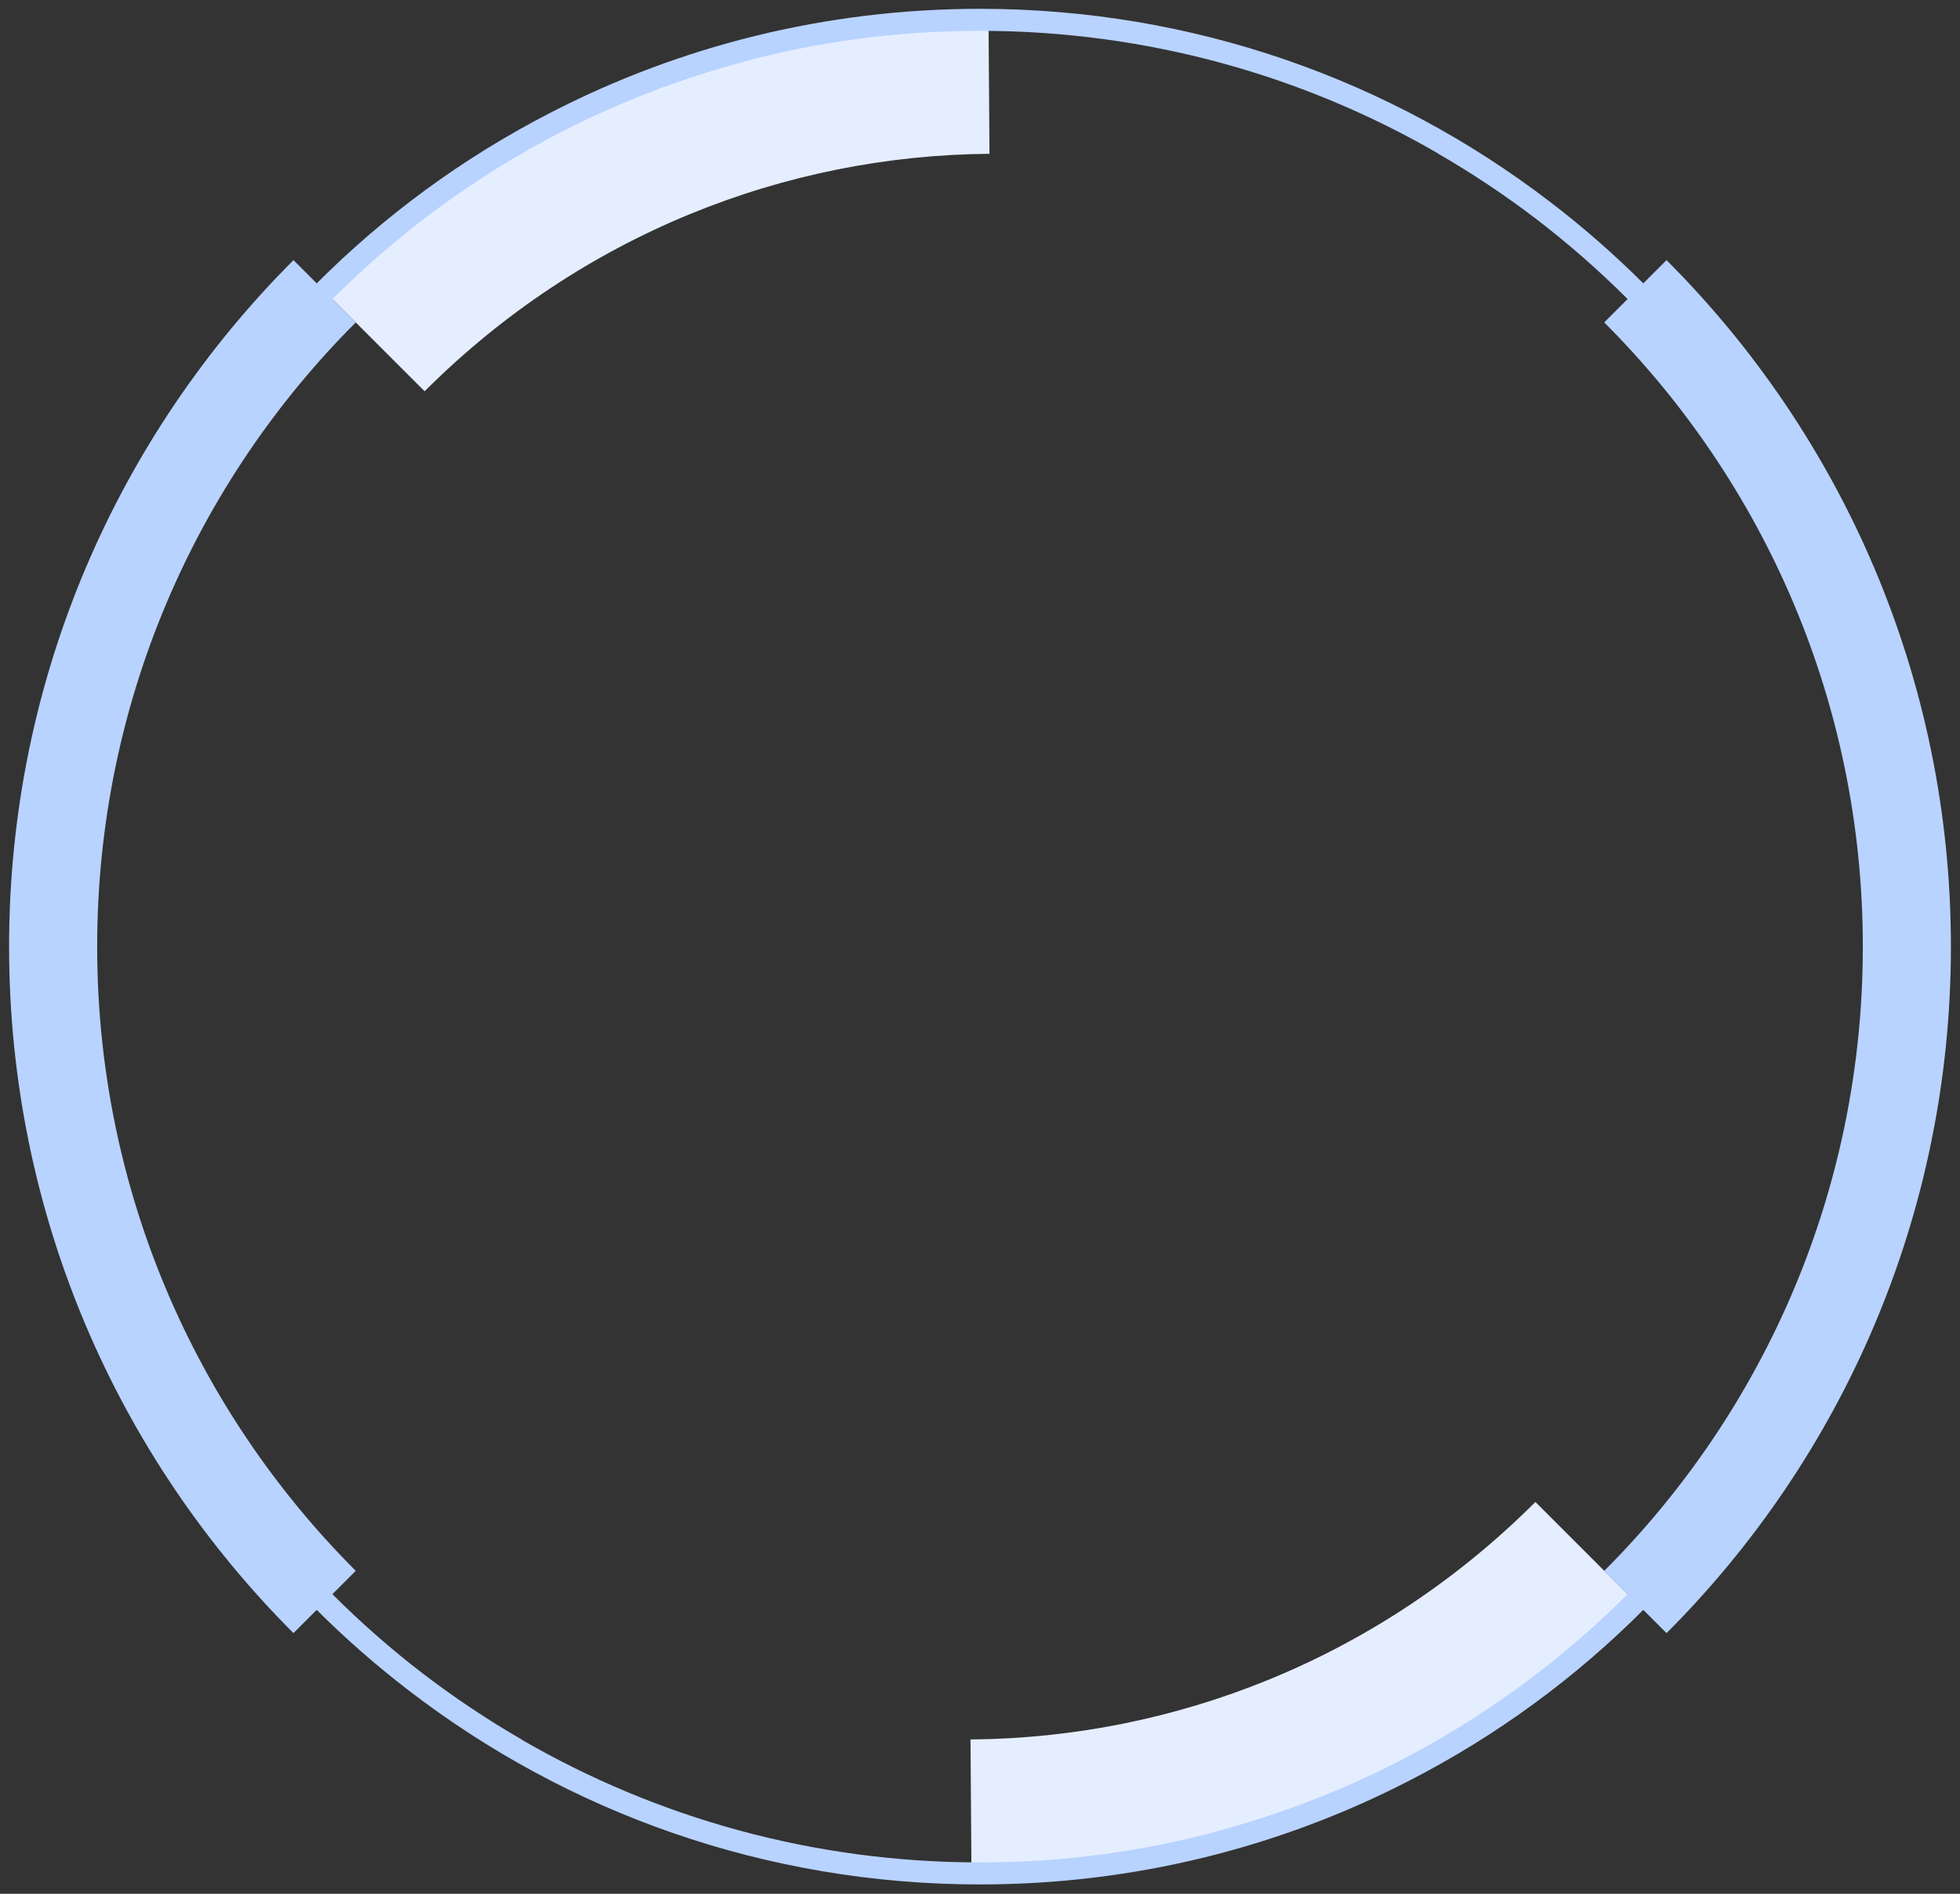 <svg width="178" height="172" viewBox="0 0 178 172" fill="none" xmlns="http://www.w3.org/2000/svg">
<rect x="0" y="0" width="178" height="172" fill="#333333" stroke="none"/>
<path fill-rule="evenodd" clip-rule="evenodd" d="M89.774 1.969C68.223 2.128 46.618 10.511 30.076 27.052L38.562 35.538C52.803 21.296 71.361 14.105 89.862 13.969L89.774 1.969ZM88.225 169.982C109.776 169.824 131.381 161.441 147.923 144.899L139.438 136.414C125.196 150.655 106.638 157.846 88.137 157.983L88.225 169.982Z" fill="#E5EEFF"/>
<path fill-rule="evenodd" clip-rule="evenodd" d="M89 2.801C81.554 2.801 74.335 3.779 67.468 5.615L67.473 5.635C61.616 7.204 56.074 9.361 50.892 12.025C43.217 15.988 36.238 21.111 30.187 27.162L32.308 29.284C17.795 43.797 8.825 63.835 8.825 85.976C8.825 108.117 17.795 128.155 32.308 142.668L30.187 144.789C32.757 147.36 35.495 149.763 38.383 151.981C41.261 154.185 44.278 156.198 47.413 158.008L47.406 158.02C59.641 165.099 73.848 169.151 89 169.151C96.447 169.151 103.665 168.172 110.533 166.337L110.528 166.317C116.336 164.76 121.835 162.626 126.98 159.993C134.706 156.021 141.729 150.874 147.814 144.79L145.692 142.668C160.205 128.155 169.175 108.117 169.175 85.976C169.175 63.835 160.205 43.797 145.692 29.284L147.814 27.162C145.184 24.532 142.378 22.078 139.417 19.817C136.599 17.673 133.65 15.712 130.588 13.944L130.595 13.932C118.359 6.853 104.153 2.801 89 2.801ZM149.238 25.738C146.56 23.065 143.714 20.581 140.722 18.297C126.382 7.322 108.453 0.801 89 0.801C74.936 0.801 61.667 4.21 49.976 10.246C42.021 14.336 34.897 19.592 28.762 25.738L26.651 23.627C10.699 39.579 0.825 61.628 0.825 85.976C0.825 110.324 10.699 132.373 26.651 148.325L28.762 146.214C31.379 148.826 34.158 151.258 37.075 153.499C51.449 164.568 69.456 171.151 89 171.151C103.015 171.151 116.239 167.766 127.9 161.769C135.905 157.671 143.072 152.392 149.238 146.214L151.349 148.325C167.301 132.373 177.175 110.324 177.175 85.976C177.175 61.628 167.301 39.579 151.349 23.627L149.238 25.738Z" fill="#B8D3FF"/>
</svg>
